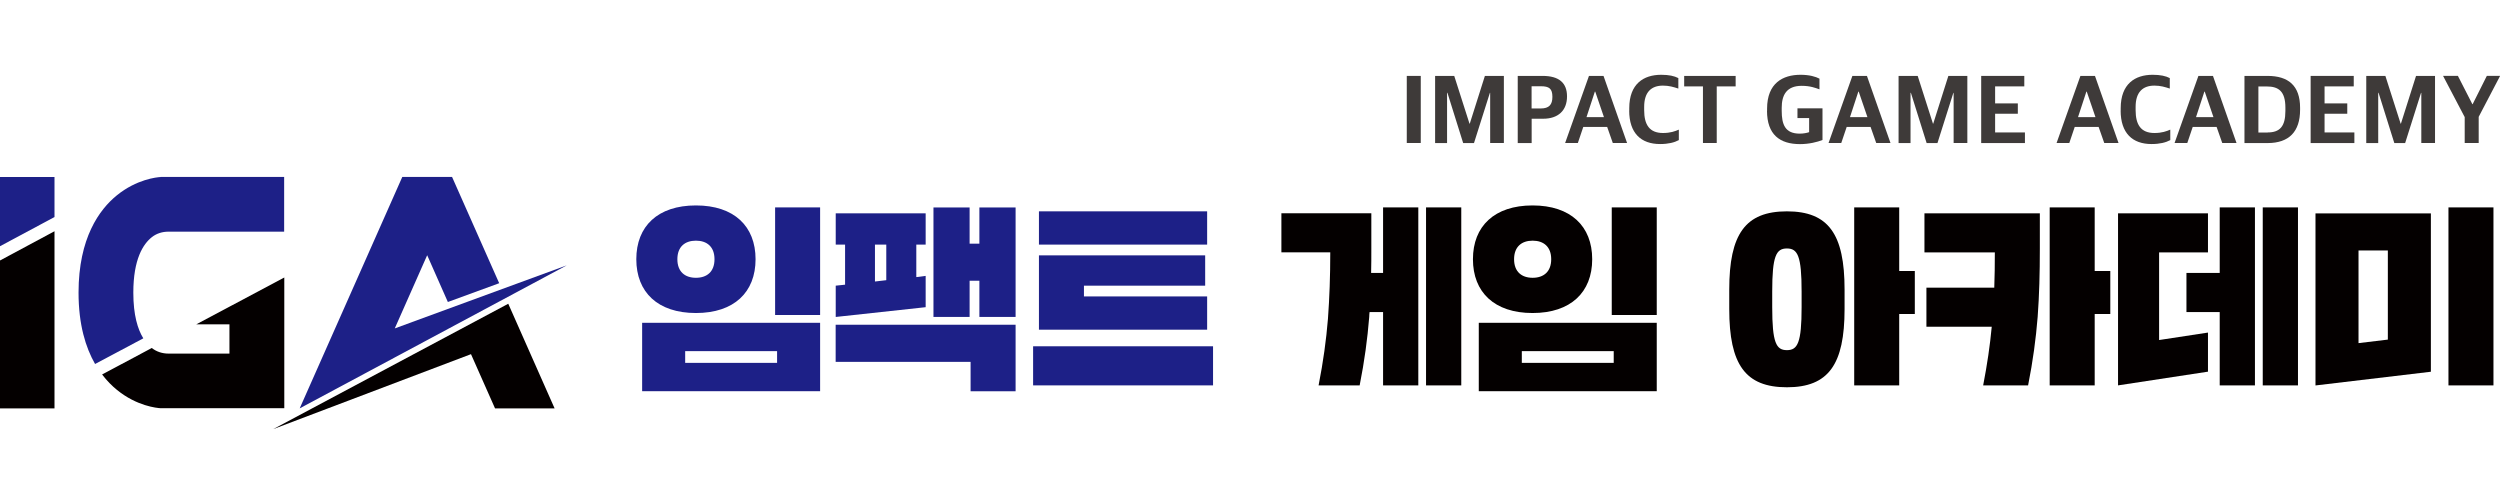 <?xml version="1.0" encoding="UTF-8"?><svg width="250px" id="_레이어_1" xmlns="http://www.w3.org/2000/svg" viewBox="0 0 355.53 50.39"><defs><style>.cls-1{fill:#3e3a39;}.cls-2{fill:#1d2087;}.cls-3{fill:#040000;}</style></defs><path class="cls-2" d="M98.97,33.88c-5.42,0-8.48-2.95-8.48-7.65s3.06-7.65,8.48-7.65,8.48,2.95,8.48,7.65-3.06,7.65-8.48,7.65ZM116.63,35.27v9.73h-25.31v-9.73h25.31ZM101.61,26.23c0-1.78-1.08-2.64-2.64-2.64s-2.64.86-2.64,2.64,1.08,2.64,2.64,2.64,2.64-.86,2.64-2.64ZM97.44,40.97h13.07v-1.67h-13.07v1.67ZM116.63,34.16h-6.4v-15.3h6.4v15.3Z"/><path class="cls-2" d="M131.64,28.6v4.45l-12.79,1.39v-4.45l1.33-.14v-5.7h-1.33v-4.45h12.79v4.45h-1.33v4.62l1.33-.17ZM138.03,45v-4.17h-19.19v-5.28h25.59v9.46h-6.4ZM124.43,29.4l1.61-.19v-5.06h-1.61v5.26ZM144.43,34.44h-5.15v-5.15h-1.39v5.15h-5.14v-15.57h5.14v5.15h1.39v-5.15h5.15v15.57Z"/><path class="cls-2" d="M172.51,38.61v5.56h-25.59v-5.56h25.59ZM171.67,19.42v4.73h-23.92v-4.73h23.92ZM171.67,31.52v4.73h-23.92v-10.57h23.64v4.31h-17.24v1.53h17.52Z"/><path class="cls-3" d="M201.7,44.17h-5.01v-10.43h-1.92c-.03.25-.05.47-.05.7-.25,3.11-.67,6.26-1.36,9.73h-5.84c.67-3.42,1.08-6.42,1.33-9.46.22-3.03.33-6.03.33-9.46h-6.95v-5.56h12.79v5.01c0,1.2,0,2.36-.03,3.48h1.7v-9.32h5.01v25.31ZM207.81,44.17h-5.01v-25.31h5.01v25.31Z"/><path class="cls-3" d="M217.95,33.88c-5.42,0-8.48-2.95-8.48-7.65s3.06-7.65,8.48-7.65,8.48,2.95,8.48,7.65-3.06,7.65-8.48,7.65ZM235.61,35.27v9.73h-25.31v-9.73h25.31ZM220.6,26.23c0-1.78-1.08-2.64-2.64-2.64s-2.64.86-2.64,2.64,1.08,2.64,2.64,2.64,2.64-.86,2.64-2.64ZM216.42,40.97h13.07v-1.67h-13.07v1.67ZM235.61,34.16h-6.4v-15.3h6.4v15.3Z"/><path class="cls-3" d="M245.92,30.54c0-7.87,2.28-11.12,8.2-11.12s8.2,3.25,8.2,11.12v2.78c0,7.87-2.28,11.12-8.2,11.12s-8.2-3.25-8.2-11.12v-2.78ZM256.21,30.82c0-5.06-.56-6.12-2.09-6.12s-2.09,1.06-2.09,6.12v2.22c0,5.06.56,6.12,2.09,6.12s2.09-1.06,2.09-6.12v-2.22ZM272.31,27.9v6.12h-2.22v10.15h-6.4v-25.31h6.4v9.04h2.22Z"/><path class="cls-3" d="M282.03,44.17c.58-3,.97-5.67,1.22-8.34h-9.29v-5.56h9.65c.06-1.59.08-3.25.08-5.01h-10.01v-5.56h16.41v5.01c0,3.48-.08,6.62-.31,9.73-.25,3.11-.67,6.26-1.36,9.73h-6.4ZM300.11,27.9v6.12h-2.22v10.15h-6.4v-25.31h6.4v9.04h2.22Z"/><path class="cls-3" d="M314,36.66v5.56l-12.79,1.95v-24.47h12.79v5.56h-6.95v12.46l6.95-1.06ZM320.68,44.17h-5.01v-10.43h-4.73v-5.56h4.73v-9.32h5.01v25.31ZM326.8,44.17h-5.01v-25.31h5.01v25.31Z"/><path class="cls-3" d="M345.7,19.7v22.53l-16.41,1.95v-24.47h16.41ZM335.41,38.16l4.17-.5v-12.68h-4.17v13.18ZM354.6,44.17h-6.4v-25.31h6.4v25.31Z"/><path class="cls-1" d="M200.06.16h1.99v9.54h-1.99V.16Z"/><path class="cls-1" d="M204.07.16h2.74l2.17,6.79h.04l2.15-6.79h2.7v9.54h-1.95V2.57h-.04l-2.26,7.14h-1.54l-2.24-7.15h-.05v7.15h-1.7V.16Z"/><path class="cls-1" d="M215.84.16h3.54c2.32,0,3.47.98,3.47,2.91,0,2.03-1.28,3.18-3.39,3.18h-1.64v3.46h-1.98V.16ZM219.11,4.79c1.2,0,1.66-.55,1.66-1.65,0-1.19-.48-1.51-1.64-1.51h-1.32v3.16h1.3Z"/><path class="cls-1" d="M225.97.16h2.07l3.35,9.54h-2.03l-.8-2.28h-3.4l-.77,2.28h-1.81l3.39-9.54ZM225.61,6.02h2.49l-1.24-3.63h-.05l-1.19,3.63Z"/><path class="cls-1" d="M231.7,5.09v-.34c0-3.46,2.04-4.75,4.54-4.75,1.1,0,1.87.17,2.44.47v1.49c-.68-.22-1.31-.42-2.19-.42-1.62,0-2.67.89-2.67,3.02v.47c0,2.07.75,3.25,2.68,3.25,1.06,0,1.72-.25,2.25-.48v1.49c-.63.34-1.49.56-2.67.56-2.7,0-4.39-1.54-4.39-4.77Z"/><path class="cls-1" d="M242.18,1.65h-2.67V.16h7.32v1.49h-2.69v8.05h-1.96V1.65Z"/><path class="cls-1" d="M251.3,5.12v-.3c0-3.64,2.25-4.82,4.75-4.82,1.27,0,2.15.26,2.7.55v1.52c-.56-.2-1.31-.5-2.53-.5-2.19,0-2.84,1.37-2.84,3.12v.43c0,1.94.47,3.25,2.57,3.25.51,0,1.02-.1,1.33-.21v-2h-1.66v-1.39h3.56v4.5c-.72.29-1.9.59-3.2.59-2.87,0-4.69-1.35-4.69-4.74Z"/><path class="cls-1" d="M263.43.16h2.07l3.35,9.54h-2.03l-.8-2.28h-3.4l-.77,2.28h-1.81l3.39-9.54ZM263.08,6.02h2.49l-1.24-3.63h-.05l-1.19,3.63Z"/><path class="cls-1" d="M269.98.16h2.74l2.17,6.79h.04l2.15-6.79h2.7v9.54h-1.95V2.57h-.04l-2.26,7.14h-1.54l-2.24-7.15h-.05v7.15h-1.7V.16Z"/><path class="cls-1" d="M281.75.16h6.13v1.49h-4.15v2.42h3.23v1.47h-3.23v2.66h4.24v1.51h-6.22V.16Z"/><path class="cls-1" d="M295.86.16h2.07l3.35,9.54h-2.03l-.8-2.28h-3.4l-.77,2.28h-1.81l3.39-9.54ZM295.51,6.02h2.49l-1.24-3.63h-.05l-1.19,3.63Z"/><path class="cls-1" d="M301.59,5.09v-.34c0-3.46,2.04-4.75,4.54-4.75,1.1,0,1.87.17,2.44.47v1.49c-.68-.22-1.31-.42-2.19-.42-1.62,0-2.67.89-2.67,3.02v.47c0,2.07.75,3.25,2.68,3.25,1.06,0,1.72-.25,2.25-.48v1.49c-.63.34-1.49.56-2.67.56-2.7,0-4.39-1.54-4.39-4.77Z"/><path class="cls-1" d="M312.64.16h2.07l3.35,9.54h-2.03l-.8-2.28h-3.4l-.77,2.28h-1.81l3.39-9.54ZM312.29,6.02h2.49l-1.24-3.63h-.05l-1.19,3.63Z"/><path class="cls-1" d="M319.2.16h3.27c2.95,0,4.63,1.37,4.63,4.53v.29c0,3.1-1.57,4.73-4.62,4.73h-3.29V.16ZM322.48,8.2c1.73,0,2.53-.84,2.53-3.05v-.48c0-2.32-.96-3.01-2.65-3.01h-1.19v6.55h1.31Z"/><path class="cls-1" d="M328.6.16h6.13v1.49h-4.15v2.42h3.23v1.47h-3.23v2.66h4.24v1.51h-6.22V.16Z"/><path class="cls-1" d="M336.49.16h2.74l2.17,6.79h.04l2.15-6.79h2.7v9.54h-1.95V2.57h-.04l-2.26,7.14h-1.54l-2.24-7.15h-.05v7.15h-1.7V.16Z"/><path class="cls-1" d="M350.49,5.98l-3.06-5.83h2.11l2.06,4.03h.04l2.02-4.03h1.89l-3.05,5.83v3.72h-1.99v-3.72Z"/><polygon class="cls-2" points="0 24.38 7.75 20.23 7.75 14.54 0 14.54 0 24.38"/><polygon class="cls-3" points="0 47.44 7.75 47.44 7.75 22.25 0 26.41 0 47.44"/><path class="cls-3" d="M40.41,28.84l-1.37.73-6.41,3.41-4.72,2.51h4.72v4.16h-8.68c-.85,0-1.68-.26-2.34-.78l-.02-.02-7.07,3.77c.69.91,1.42,1.63,2.11,2.19,2.83,2.31,5.69,2.58,6.23,2.61h.11s17.46,0,17.46,0v-14.82s0-3.79,0-3.79Z"/><path class="cls-2" d="M22.84,14.54c-.54.03-3.4.31-6.23,2.61-2.48,2.02-5.44,6.06-5.44,13.83,0,4.55,1.01,7.81,2.35,10.15l6.86-3.65c-.79-1.28-1.42-3.3-1.42-6.5,0-4.77,1.4-6.92,2.65-7.9.66-.52,1.49-.77,2.33-.77h16.47v-7.78h-17.57Z"/><polygon class="cls-2" points="56.14 36.07 60.75 25.66 63.69 32.31 63.7 32.31 70.99 29.64 64.29 14.53 57.21 14.53 42.62 47.44 80.6 27.1 56.14 36.07"/><polygon class="cls-3" points="38.86 50.39 66.98 39.73 70.4 47.44 78.87 47.44 72.28 32.56 38.86 50.39"/></svg>